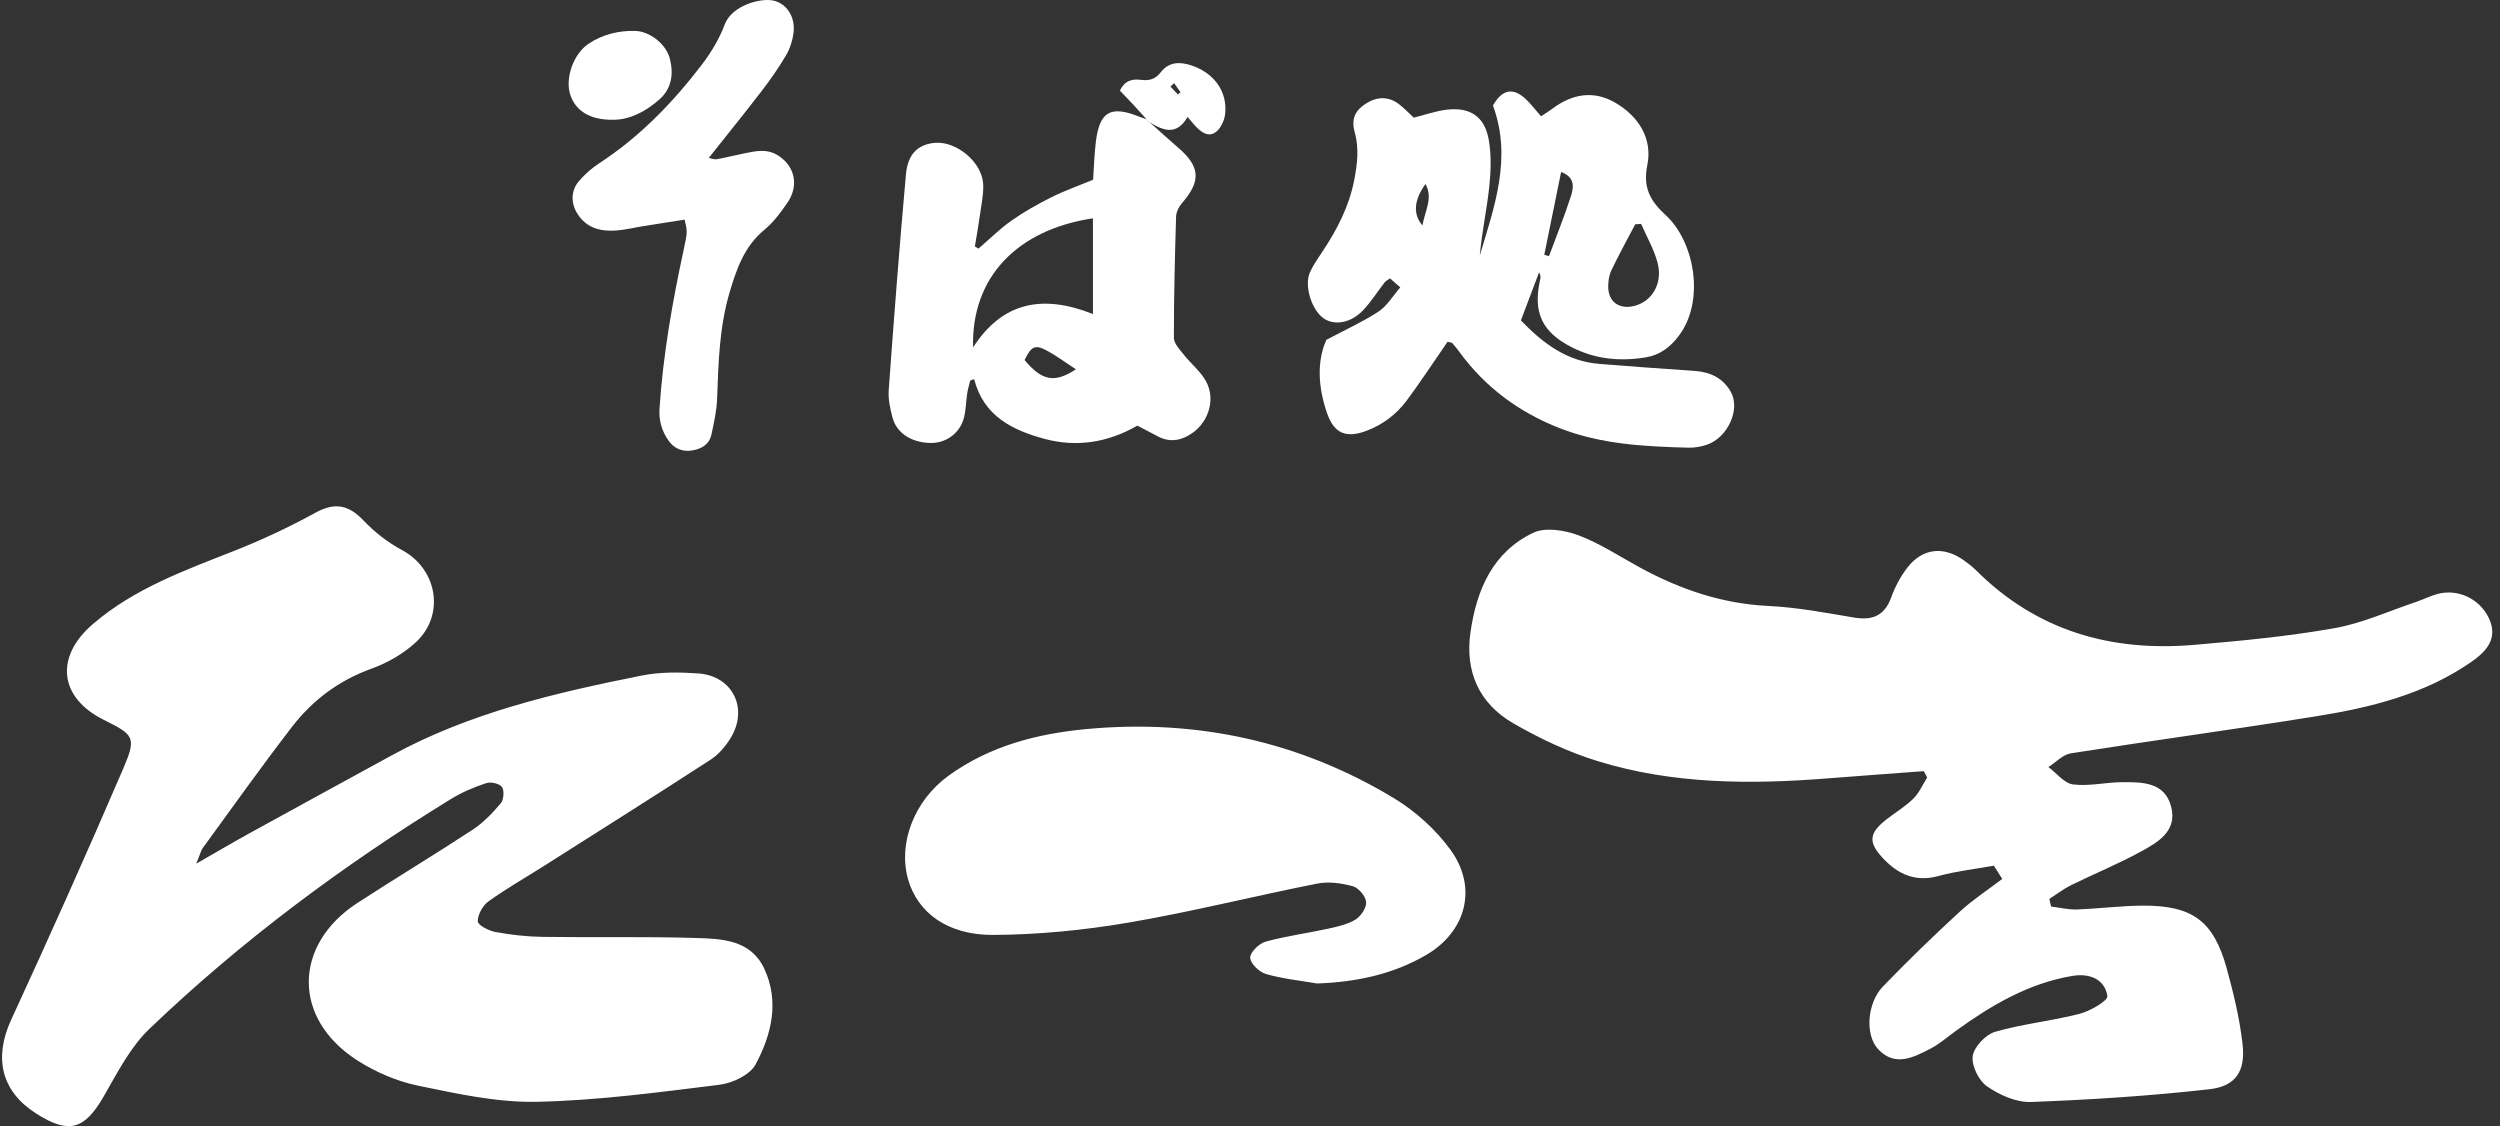 <svg width="222" height="100" viewBox="0 0 222 100" fill="none" xmlns="http://www.w3.org/2000/svg">
<rect x="0" y="0" width="222" height="100" fill="#333333" stroke="none"/>
<path d="M17.433 76.673C17.773 75.856 17.841 75.529 18.019 75.286C20.639 71.696 23.211 68.069 25.924 64.552C27.759 62.17 30.096 60.419 33 59.372C34.423 58.859 35.846 58.042 36.946 57.015C39.562 54.569 38.802 50.501 35.7 48.848C34.447 48.176 33.262 47.255 32.28 46.219C30.954 44.825 29.741 44.582 28.006 45.532C25.665 46.818 23.223 47.962 20.736 48.941C16.341 50.671 11.894 52.28 8.247 55.418C4.834 58.349 5.263 61.952 9.205 63.917C11.898 65.259 12.14 65.461 10.952 68.231C7.741 75.715 4.406 83.146 0.997 90.546C-0.567 93.942 0.1 96.906 3.225 98.891C6.132 100.743 7.519 100.31 9.225 97.334C10.422 95.252 11.566 92.992 13.264 91.366C21.416 83.563 30.436 76.855 40.051 70.948C41.017 70.354 42.093 69.901 43.172 69.545C43.581 69.407 44.357 69.577 44.575 69.889C44.798 70.2 44.733 71.013 44.466 71.332C43.738 72.197 42.926 73.05 41.984 73.669C38.608 75.889 35.142 77.971 31.754 80.171C26.005 83.903 25.956 90.465 31.726 94.16C33.339 95.195 35.223 96.012 37.091 96.4C40.573 97.12 44.147 97.912 47.66 97.84C53.078 97.726 58.492 96.995 63.886 96.327C65.042 96.186 66.595 95.454 67.092 94.528C68.515 91.884 69.235 88.924 67.856 85.997C66.651 83.438 64.08 83.361 61.743 83.292C57.235 83.154 52.714 83.26 48.202 83.195C46.795 83.175 45.376 83.017 43.993 82.762C43.399 82.653 42.424 82.144 42.424 81.812C42.424 81.206 42.873 80.401 43.391 80.033C44.972 78.897 46.678 77.931 48.324 76.883C53.264 73.75 58.213 70.633 63.118 67.447C63.825 66.99 64.432 66.266 64.876 65.542C66.49 62.918 65.062 60.019 62.01 59.801C60.344 59.684 58.609 59.663 56.98 59.991C49.306 61.523 41.693 63.29 34.742 67.099C30.549 69.395 26.348 71.684 22.16 73.989C20.724 74.781 19.313 75.614 17.433 76.689V76.673ZM182.139 80.502C182.086 80.276 182.034 80.049 181.981 79.827C182.624 79.415 183.234 78.937 183.914 78.602C185.968 77.591 188.094 76.722 190.1 75.626C191.628 74.793 193.359 73.802 192.797 71.631C192.235 69.464 190.278 69.452 188.511 69.456C187.035 69.456 185.535 69.836 184.092 69.658C183.307 69.561 182.628 68.655 181.9 68.114C182.559 67.693 183.178 67.01 183.885 66.897C191.135 65.756 198.409 64.774 205.654 63.609C210.526 62.829 215.313 61.657 219.458 58.774C220.784 57.852 221.876 56.683 221.002 54.872C220.173 53.145 218.233 52.26 216.446 52.745C215.799 52.919 215.192 53.234 214.557 53.449C212.14 54.257 209.766 55.349 207.28 55.786C203.18 56.51 199.015 56.906 194.863 57.262C187.447 57.9 180.845 56.012 175.459 50.627C175.128 50.295 174.744 50.008 174.359 49.737C172.576 48.476 170.712 48.678 169.374 50.404C168.768 51.189 168.278 52.114 167.939 53.053C167.336 54.702 166.257 55.111 164.615 54.836C162.096 54.407 159.561 53.93 157.018 53.809C152.938 53.611 149.239 52.349 145.701 50.437C143.865 49.442 142.098 48.261 140.166 47.533C138.945 47.077 137.222 46.798 136.147 47.311C132.556 49.029 131.121 52.373 130.579 56.142C130.078 59.643 131.347 62.469 134.36 64.216C136.725 65.587 139.268 66.783 141.876 67.588C148.539 69.642 155.409 69.666 162.298 69.12C165.141 68.894 167.987 68.692 170.834 68.478C170.935 68.668 171.036 68.858 171.133 69.044C170.733 69.674 170.429 70.402 169.912 70.912C169.2 71.615 168.315 72.141 167.518 72.763C165.954 73.989 165.869 74.793 167.239 76.245C168.57 77.652 170.11 78.347 172.144 77.789C173.745 77.348 175.415 77.171 177.056 76.875C177.303 77.267 177.554 77.656 177.8 78.048C176.531 79.018 175.176 79.896 174.008 80.975C171.683 83.118 169.402 85.322 167.207 87.598C165.784 89.074 165.602 91.92 166.786 93.174C168.282 94.763 169.9 93.901 171.404 93.133C172.233 92.709 172.948 92.066 173.713 91.516C176.85 89.252 180.149 87.311 184.031 86.66C185.486 86.413 186.898 86.903 187.136 88.451C187.201 88.856 185.604 89.79 184.654 90.032C182.183 90.667 179.608 90.918 177.165 91.625C176.329 91.868 175.298 92.955 175.18 93.772C175.059 94.621 175.706 95.951 176.438 96.461C177.546 97.229 179.038 97.904 180.339 97.856C185.632 97.658 190.933 97.318 196.193 96.724C198.562 96.457 199.415 95.102 199.136 92.689C198.878 90.428 198.336 88.184 197.729 85.985C196.569 81.776 194.685 80.393 190.262 80.421C188.313 80.433 186.368 80.692 184.419 80.761C183.663 80.785 182.903 80.595 182.143 80.502H182.139ZM116.933 87.335C120.402 87.21 123.673 86.539 126.653 84.796C130.211 82.714 131.234 78.808 128.808 75.468C127.502 73.673 125.711 72.048 123.807 70.895C115.429 65.825 106.263 63.836 96.523 64.737C92.132 65.142 87.895 66.23 84.231 68.882C81.191 71.081 79.727 74.878 80.637 78.084C81.47 81.016 84.114 83.041 88.182 83.021C92.185 83.001 96.228 82.605 100.178 81.933C105.806 80.975 111.362 79.572 116.966 78.464C117.972 78.266 119.117 78.42 120.123 78.695C120.637 78.836 121.268 79.576 121.312 80.09C121.357 80.599 120.847 81.363 120.366 81.659C119.646 82.099 118.749 82.289 117.904 82.475C116.068 82.876 114.192 83.118 112.385 83.62C111.806 83.781 110.998 84.574 111.018 85.047C111.038 85.564 111.819 86.32 112.409 86.49C113.877 86.915 115.421 87.068 116.937 87.331L116.933 87.335Z" fill="white"/>
<path d="M128.543 30.346C128.324 30.668 128.09 31.023 127.845 31.375C126.87 32.783 125.927 34.217 124.902 35.584C123.993 36.799 122.806 37.695 121.378 38.243C119.566 38.937 118.485 38.519 117.853 36.719C117.043 34.409 116.921 32.079 117.784 30.177C119.569 29.228 121.07 28.554 122.426 27.658C123.17 27.166 123.666 26.3 124.347 25.52C123.95 25.175 123.692 24.946 123.431 24.72C123.213 24.879 123.051 24.952 122.955 25.075C122.313 25.902 121.755 26.801 121.037 27.555C119.979 28.67 118.558 28.922 117.602 28.312C116.491 27.601 115.774 25.371 116.332 24.159C116.63 23.512 117.05 22.918 117.447 22.32C118.739 20.372 119.804 18.324 120.254 15.993C120.528 14.573 120.7 13.175 120.297 11.728C119.966 10.546 120.35 9.79 121.318 9.182C122.323 8.551 123.332 8.558 124.244 9.262C124.717 9.627 125.13 10.068 125.54 10.447C126.569 10.191 127.511 9.853 128.476 9.74C130.536 9.497 131.832 10.341 132.196 12.382C132.444 13.77 132.391 15.247 132.239 16.657C132.017 18.672 131.581 20.664 131.406 22.685C132.702 18.347 134.289 14.035 132.576 9.368C133.39 7.931 134.362 7.725 135.516 8.827C135.982 9.275 136.378 9.796 136.845 10.327C137.241 10.062 137.565 9.866 137.87 9.64C139.622 8.326 141.52 8.007 143.434 9.119C145.514 10.327 146.76 12.312 146.281 14.662C145.868 16.694 146.572 17.872 147.904 19.094C150.473 21.444 151.419 26.662 149.114 29.772C148.354 30.798 147.431 31.518 146.165 31.73C143.877 32.112 141.662 31.903 139.569 30.834C136.934 29.49 136.117 27.761 136.755 24.876C136.802 24.67 136.845 24.468 136.669 24.189C136.14 25.59 135.608 26.994 135.056 28.451C137.04 30.519 139.162 32.092 142.036 32.315C144.836 32.534 147.636 32.753 150.44 32.932C151.865 33.025 153.029 33.573 153.713 34.834C154.566 36.401 153.383 38.9 151.544 39.501C151.029 39.67 150.46 39.77 149.921 39.753C146.059 39.651 142.211 39.465 138.541 38.037C134.901 36.623 131.885 34.396 129.574 31.226C129.382 30.96 129.177 30.705 128.956 30.466C128.893 30.399 128.751 30.406 128.533 30.353L128.543 30.346ZM145.729 19.88C145.553 19.894 145.382 19.904 145.206 19.917C144.495 21.274 143.755 22.619 143.094 24C142.885 24.431 142.806 24.966 142.809 25.45C142.809 26.768 143.735 27.465 145.018 27.193C146.668 26.844 147.686 25.191 147.19 23.326C146.873 22.131 146.228 21.026 145.732 19.88H145.729ZM138.627 15.27C138.114 17.789 137.625 20.206 137.132 22.625C137.271 22.665 137.41 22.705 137.549 22.748C138.21 20.966 138.928 19.2 139.506 17.388C139.734 16.667 139.903 15.755 138.627 15.27ZM126.311 20.017C126.565 18.622 127.266 17.597 126.585 16.339C125.6 17.696 125.418 18.988 126.311 20.017Z" fill="white"/>
<path d="M60.796 19.502C59.566 19.695 58.323 19.887 57.077 20.09C56.297 20.216 55.523 20.412 54.739 20.468C53.364 20.567 52.111 20.279 51.291 19.007C50.679 18.055 50.679 16.93 51.42 16.07C51.929 15.479 52.534 14.941 53.185 14.516C56.802 12.16 59.758 9.106 62.357 5.697C63.174 4.625 63.891 3.413 64.364 2.155C64.972 0.532 67.469 -0.208 68.672 0.051C69.839 0.306 70.639 1.485 70.467 2.895C70.385 3.576 70.163 4.289 69.819 4.877C69.178 5.976 68.444 7.025 67.67 8.037C66.149 10.019 64.576 11.96 62.942 14.022C63.207 14.072 63.438 14.181 63.647 14.141C64.506 13.982 65.356 13.763 66.215 13.594C67.121 13.414 68.034 13.222 68.913 13.703C70.54 14.593 71.01 16.415 69.932 17.985C69.34 18.851 68.692 19.734 67.892 20.392C66.11 21.852 65.415 23.854 64.797 25.935C63.885 29.009 63.792 32.175 63.683 35.349C63.647 36.434 63.405 37.523 63.174 38.592C62.982 39.475 62.281 39.87 61.448 40.002C60.598 40.135 59.864 39.836 59.371 39.136C58.776 38.293 58.495 37.367 58.565 36.285C58.879 31.525 59.702 26.848 60.707 22.197C61.061 20.564 61.048 20.561 60.793 19.505L60.796 19.502Z" fill="white"/>
<path d="M54.392 10.636C52.385 10.649 51.112 9.843 50.643 8.419C50.157 6.952 50.914 4.777 52.286 3.871C53.526 3.051 54.931 2.709 56.399 2.746C57.708 2.779 59.157 3.914 59.487 5.229C59.828 6.57 59.652 7.868 58.541 8.844C57.292 9.942 55.863 10.656 54.392 10.636Z" fill="white"/>
<path d="M102.115 10.882C102.935 11.612 103.742 12.359 104.578 13.072C106.599 14.799 106.678 16.076 104.932 18.071C104.668 18.377 104.45 18.838 104.436 19.233C104.33 22.821 104.238 26.41 104.241 29.998C104.241 30.489 104.744 31.02 105.098 31.468C105.739 32.282 106.595 32.959 107.088 33.848C107.944 35.398 107.366 37.383 105.927 38.419C104.969 39.109 103.934 39.335 102.826 38.754C102.244 38.449 101.662 38.144 100.998 37.795C98.429 39.282 95.615 39.747 92.758 38.973C89.955 38.213 87.353 36.985 86.503 33.666C86.387 33.709 86.272 33.752 86.156 33.795C86.063 34.174 85.948 34.549 85.888 34.934C85.769 35.694 85.785 36.49 85.564 37.217C85.147 38.578 83.904 39.388 82.545 39.335C80.895 39.272 79.623 38.449 79.255 37.081C79.044 36.288 78.859 35.438 78.918 34.632C79.384 28.242 79.871 21.855 80.449 15.476C80.614 13.653 81.527 12.837 82.975 12.687C84.913 12.488 87.24 14.417 87.31 16.388C87.343 17.314 87.134 18.251 87.005 19.18C86.88 20.086 86.718 20.986 86.569 21.889L86.89 22.075C87.862 21.238 88.778 20.325 89.819 19.592C90.94 18.802 92.15 18.125 93.377 17.51C94.55 16.926 95.797 16.488 97.07 15.96C97.146 14.828 97.176 13.73 97.305 12.644C97.632 9.889 98.617 9.332 101.199 10.374C101.404 10.457 101.616 10.513 101.824 10.583L101.785 10.55C101.907 10.672 102.029 10.795 102.152 10.918L102.125 10.882H102.115ZM97.053 27.887V19.386C90.308 20.395 86.235 24.647 86.41 30.851C88.983 26.851 92.534 26.088 97.053 27.887ZM95.542 32.796C94.554 32.152 93.773 31.561 92.917 31.11C91.902 30.575 91.558 30.771 90.983 31.973C92.51 33.798 93.615 34.057 95.542 32.796Z" fill="white"/>
<path d="M101.811 10.583C101.378 10.105 100.945 9.624 100.505 9.152C100.151 8.771 99.784 8.402 99.45 8.05C99.917 7.074 100.627 7.005 101.348 7.094C102.072 7.187 102.608 7.018 103.071 6.42C103.778 5.508 104.727 5.461 105.752 5.793C107.789 6.454 109.019 8.113 108.791 10.135C108.725 10.716 108.381 11.446 107.928 11.755C107.237 12.223 106.592 11.675 106.086 11.124C105.904 10.925 105.736 10.716 105.455 10.38C104.516 12.04 103.332 11.622 102.119 10.882L102.145 10.918C102.023 10.795 101.9 10.672 101.778 10.55L101.818 10.583H101.811ZM104.264 7.386C104.155 7.486 104.043 7.586 103.934 7.685C104.155 7.917 104.373 8.15 104.595 8.382C104.674 8.319 104.754 8.256 104.833 8.193C104.645 7.924 104.456 7.655 104.264 7.386Z" fill="white"/>
</svg>
